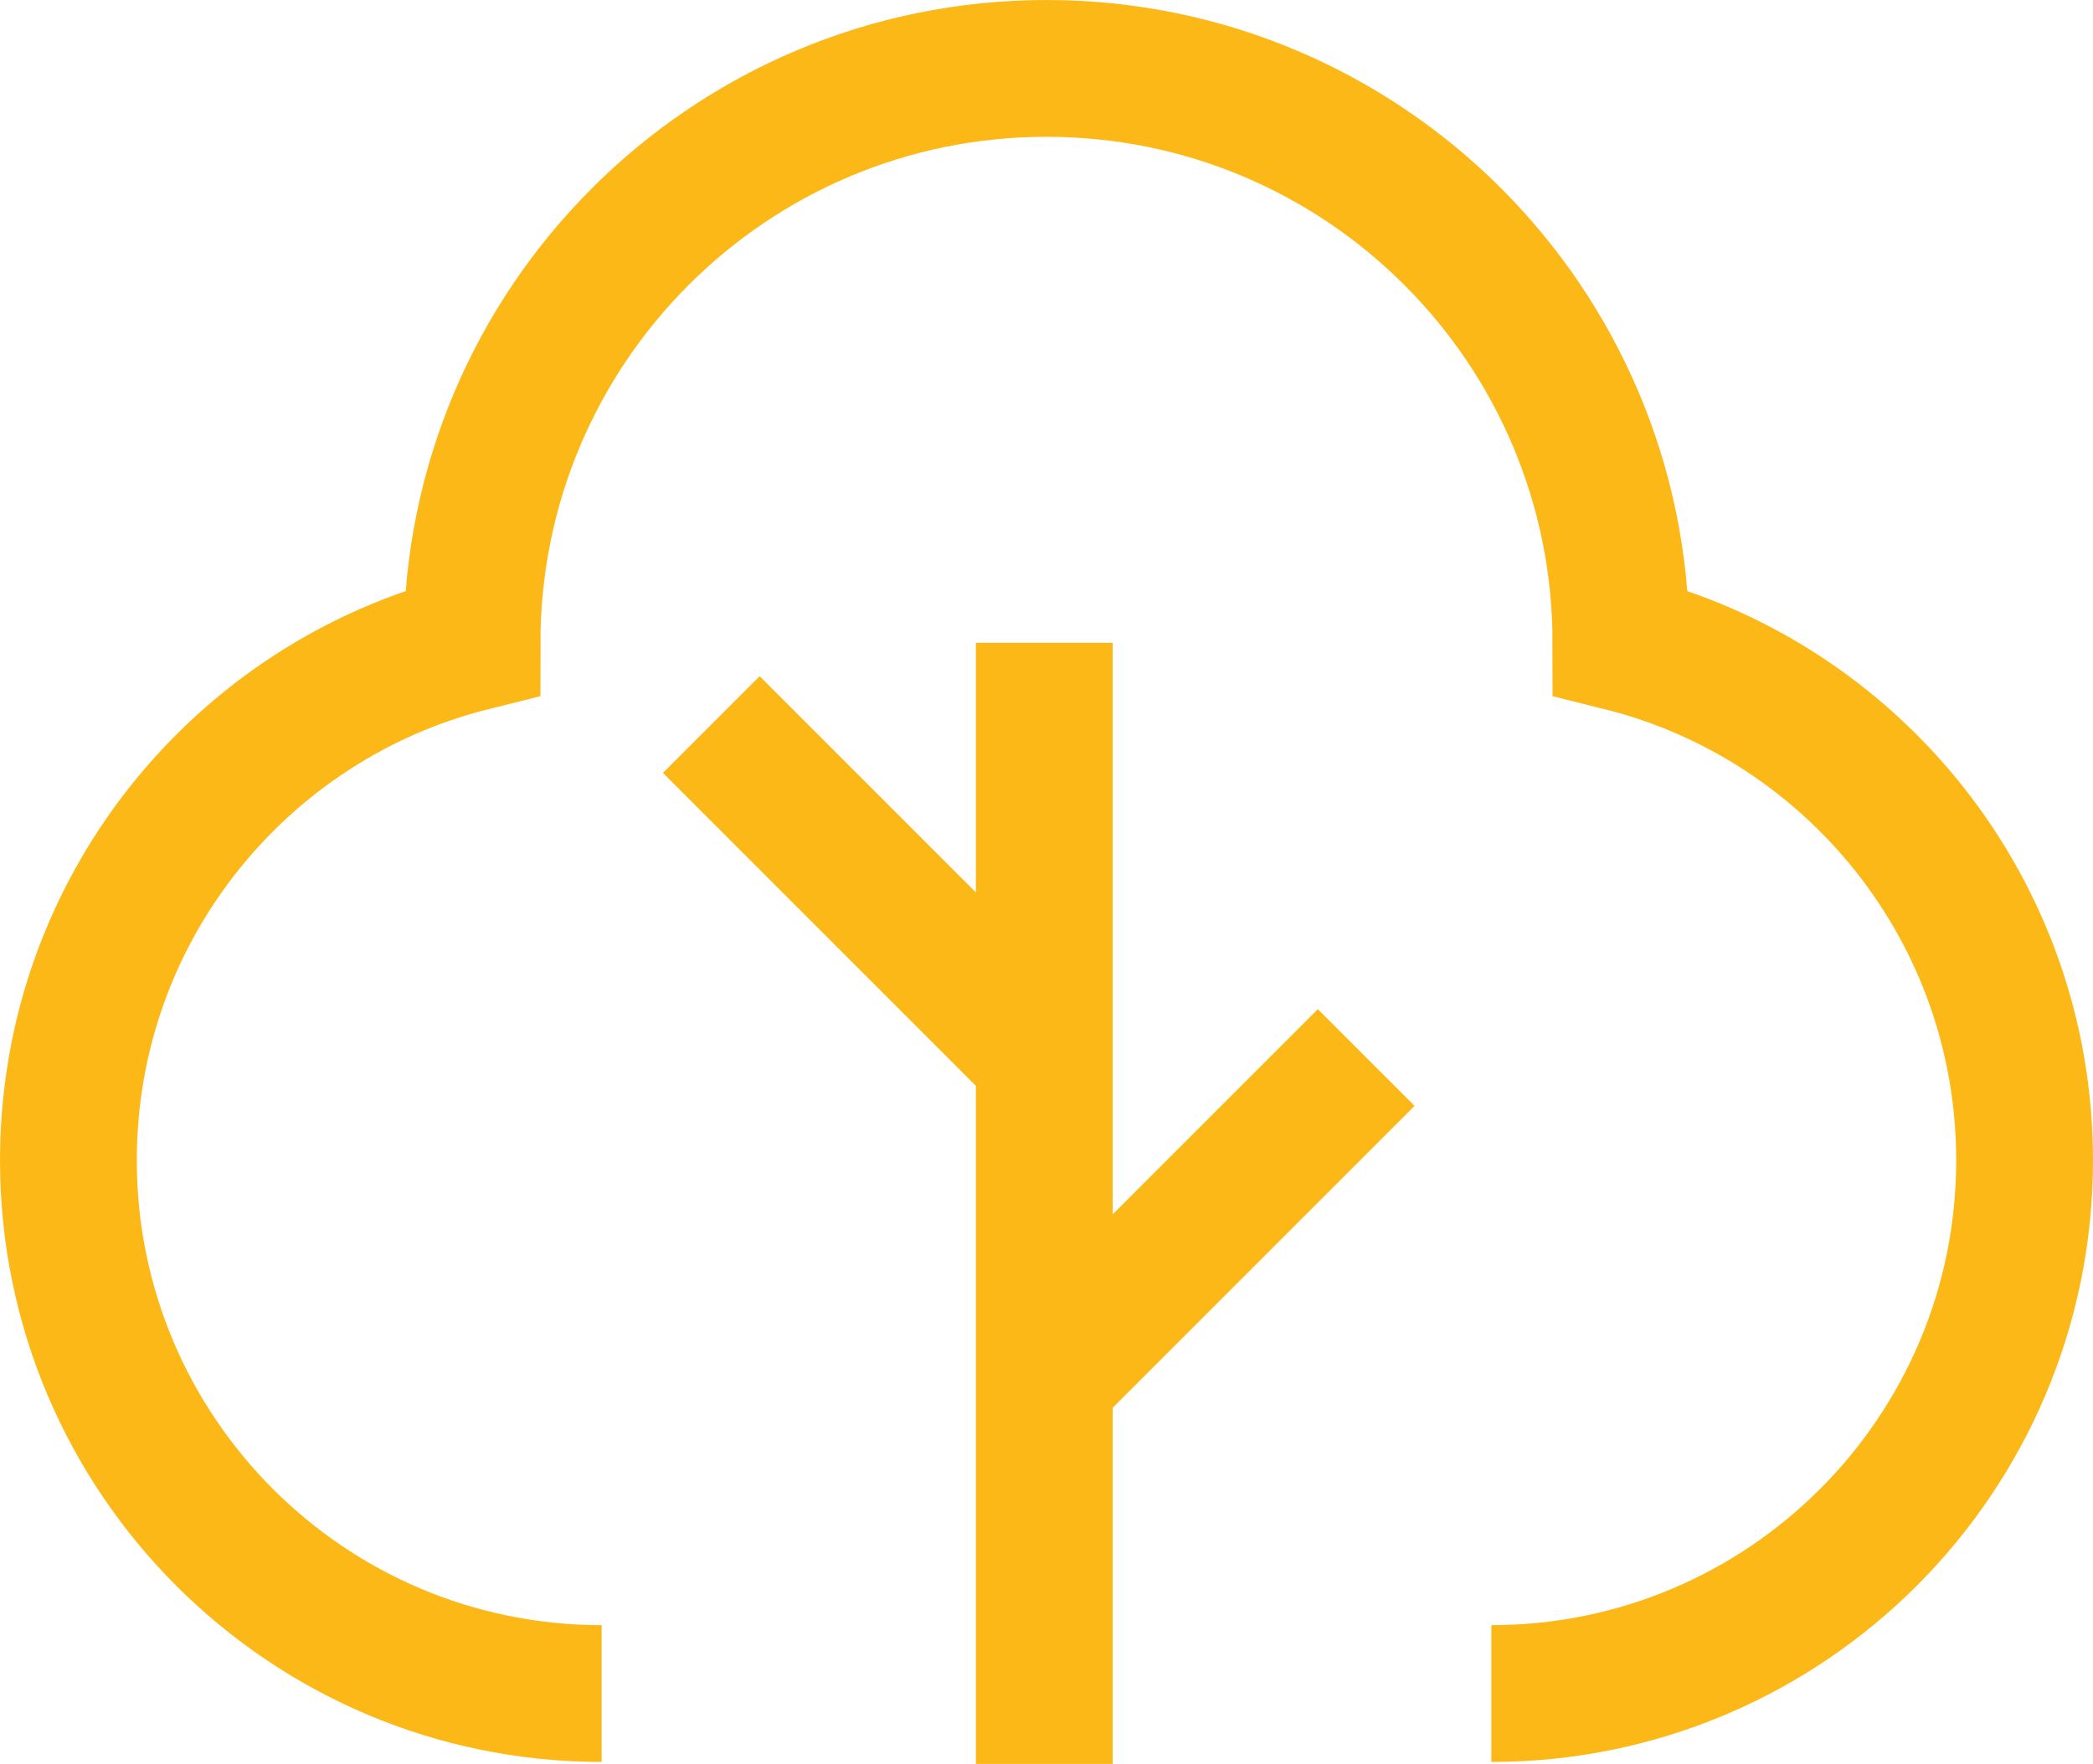 <?xml version="1.0" encoding="UTF-8"?> <!-- Generator: Adobe Illustrator 25.0.0, SVG Export Plug-In . SVG Version: 6.00 Build 0) --> <svg xmlns="http://www.w3.org/2000/svg" xmlns:xlink="http://www.w3.org/1999/xlink" x="0px" y="0px" viewBox="0 0 240.49 202.68" style="enable-background:new 0 0 240.49 202.68;" xml:space="preserve"> <style type="text/css"> .st0{fill:#6DCFF6;} .st1{fill:#FFFFFF;} .st2{fill:#FCB813;} .st3{fill:#F7B817;} .st4{fill:#EE4051;} .st5{fill:none;stroke:#FCB813;stroke-width:21;stroke-miterlimit:10;} .st6{fill:none;stroke:#5C9D52;stroke-width:21;stroke-miterlimit:10;} .st7{fill:none;stroke:#FFFFFF;stroke-width:21;stroke-miterlimit:10;} .st8{fill:none;stroke:#EE4051;stroke-width:21;stroke-miterlimit:10;} .st9{fill:none;stroke:#EE4051;stroke-width:24.13;stroke-linejoin:bevel;stroke-miterlimit:10;} .st10{fill:#8E85BE;} .st11{fill:#1875BA;} .st12{fill:#CE2C1B;} .st13{fill:#5C9D52;} .st14{fill-rule:evenodd;clip-rule:evenodd;fill:#FFFFFF;} .st15{fill:none;stroke:#FFFFFF;stroke-width:0.207;stroke-linecap:round;stroke-linejoin:round;stroke-miterlimit:10;} .st16{fill-rule:evenodd;clip-rule:evenodd;fill:#FCB813;} .st17{fill:none;stroke:#FFFFFF;stroke-width:12;stroke-miterlimit:10;} .st18{fill:none;stroke:#FFFFFF;stroke-width:7;stroke-miterlimit:10;} .st19{fill:none;stroke:#EE4051;stroke-width:0.75;stroke-miterlimit:10;} .st20{fill-rule:evenodd;clip-rule:evenodd;fill:#EDECEC;} .st21{fill-rule:evenodd;clip-rule:evenodd;fill:#B5D7AE;} .st22{fill:#B5D7AE;} .st23{opacity:0.5;} .st24{fill:#EDECEC;} .st25{fill:#5FB56F;} .st26{fill:none;} .st27{fill:none;stroke:#000000;stroke-width:1.335;stroke-linejoin:bevel;stroke-miterlimit:10;} .st28{fill:#8D84BD;} .st29{fill:#E42529;} .st30{fill:#72CAF0;} .st31{fill:#FAB719;} .st32{fill:none;stroke:#FFFFFF;stroke-miterlimit:10;} .st33{fill:#E9618D;} .st34{fill:#EF8023;} .st35{fill:#009147;} .st36{fill:#1A75B9;} .st37{fill-rule:evenodd;clip-rule:evenodd;fill:#E74152;} .st38{fill:none;stroke:#1D1D1B;stroke-miterlimit:10;} .st39{fill:none;stroke:#1D1D1B;stroke-miterlimit:10;stroke-dasharray:5.005,5.005;} .st40{fill:#E74152;} .st41{fill:none;stroke:#FCB816;stroke-width:21;stroke-miterlimit:10;} .st42{fill:none;stroke:#1D1D1B;stroke-width:21;stroke-linejoin:bevel;stroke-miterlimit:10;} .st43{fill:#2E2B28;} .st44{fill:#D55D44;} .st45{fill:none;stroke:#FCB816;stroke-width:15.718;stroke-miterlimit:10;} .st46{fill:none;stroke:#FCB816;stroke-width:15.718;stroke-linejoin:bevel;stroke-miterlimit:10;} .st47{fill:#FCB816;} </style> <g id="Слой_1"> </g> <g id="Layer_3"> </g> <g id="Layer_12"> </g> <g id="Layer_11"> </g> <g id="Layer_10"> </g> <g id="Layer_6"> </g> <g id="Layer_4"> </g> <g id="Isolation_Mode"> </g> <g id="Layer_1"> <g> <path class="st45" d="M69.13,194.59c-33.84,0-61.27-27.43-61.27-61.27c0-28.71,19.73-52.82,46.38-59.47l0,0 c0-36.45,29.55-65.99,66.01-65.99"></path> <line class="st46" x1="119.99" y1="202.68" x2="119.99" y2="73.86"></line> <line class="st46" x1="156.98" y1="121.51" x2="118.72" y2="159.77"></line> <line class="st46" x1="119.99" y1="121.51" x2="81.73" y2="83.25"></line> <path class="st45" d="M171.36,194.59c33.84,0,61.27-27.43,61.27-61.27c0-28.71-19.73-52.82-46.38-59.47l0,0 c0-36.45-29.55-65.99-66.01-65.99"></path> </g> </g> </svg> 